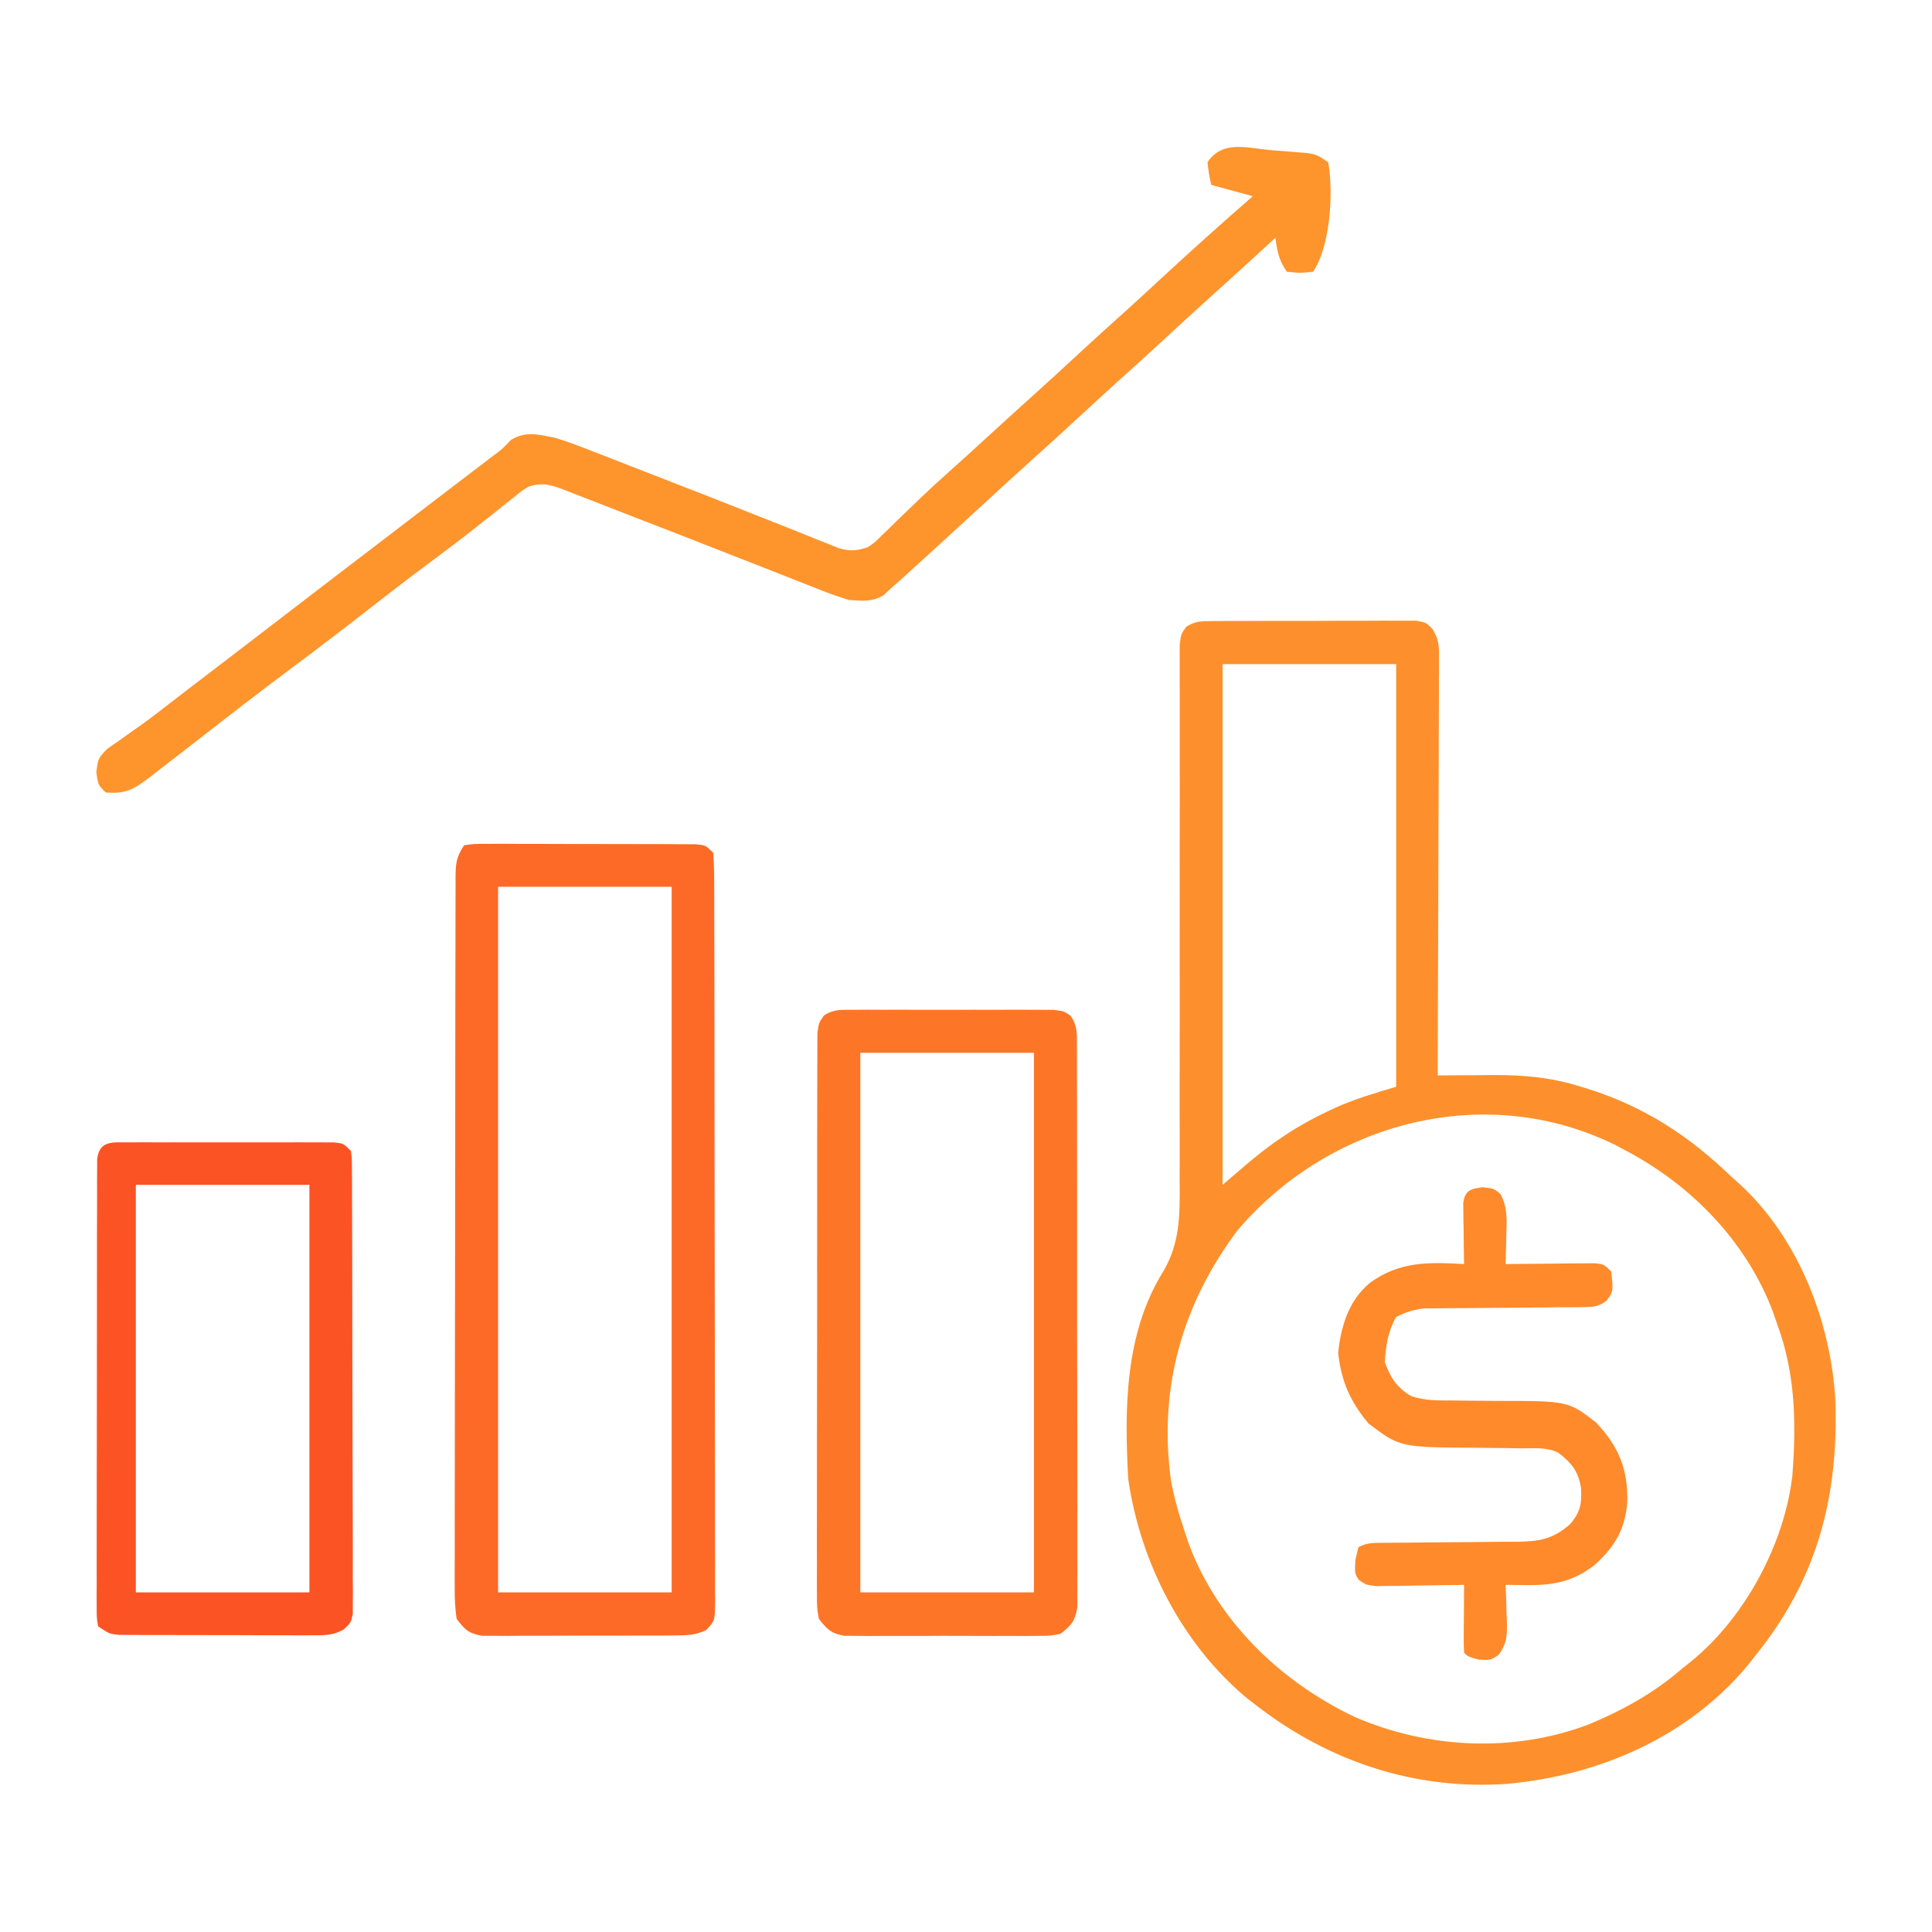 <?xml version="1.0" encoding="UTF-8"?>
<svg version="1.1" xmlns="http://www.w3.org/2000/svg" width="512" height="512">
<path d="M0 0 C1.231 -0.013 2.463 -0.025 3.731 -0.038 C5.076 -0.036 6.421 -0.033 7.766 -0.03 C9.144 -0.034 10.523 -0.039 11.901 -0.045 C14.79 -0.054 17.678 -0.052 20.566 -0.042 C24.269 -0.03 27.971 -0.051 31.673 -0.08 C34.52 -0.098 37.366 -0.098 40.213 -0.092 C41.578 -0.092 42.943 -0.098 44.308 -0.111 C46.216 -0.125 48.124 -0.112 50.031 -0.098 C51.117 -0.097 52.203 -0.097 53.321 -0.097 C56.016 0.404 56.016 0.404 57.661 2.13 C59.235 4.773 59.386 6.234 59.376 9.289 C59.381 10.27 59.385 11.252 59.389 12.263 C59.378 13.334 59.367 14.404 59.356 15.507 C59.357 17.205 59.357 17.205 59.358 18.937 C59.355 22.681 59.332 26.425 59.309 30.17 C59.303 32.765 59.299 35.36 59.296 37.955 C59.285 44.089 59.262 50.223 59.232 56.357 C59.198 63.341 59.182 70.325 59.167 77.309 C59.135 91.674 59.082 106.039 59.016 120.404 C60.047 120.395 60.047 120.395 61.1 120.386 C64.249 120.363 67.398 120.348 70.547 120.334 C71.629 120.324 72.711 120.315 73.825 120.305 C82.005 120.277 89.17 120.938 97.016 123.404 C97.957 123.694 97.957 123.694 98.918 123.99 C113.871 128.712 125.747 136.482 137.016 147.404 C137.615 147.93 138.214 148.456 138.832 148.998 C154.709 163.439 163.372 185.994 164.434 207.045 C165.194 232.7 159.35 254.315 143.016 274.404 C142.363 275.232 141.711 276.059 141.039 276.912 C125.186 295.852 101.642 305.964 77.375 308.15 C53.042 309.844 30.201 302.254 11.016 287.404 C9.819 286.484 9.819 286.484 8.598 285.545 C-8.667 271.244 -19.785 249.45 -22.984 227.404 C-24.032 208.898 -23.919 188.762 -13.768 172.449 C-9.199 164.724 -9.291 157.233 -9.373 148.537 C-9.369 146.954 -9.363 145.372 -9.355 143.789 C-9.343 140.4 -9.347 137.011 -9.362 133.622 C-9.387 128.264 -9.375 122.907 -9.359 117.55 C-9.334 108.119 -9.34 98.689 -9.352 89.259 C-9.371 75.037 -9.366 60.816 -9.332 46.594 C-9.321 41.266 -9.325 35.938 -9.342 30.61 C-9.35 27.304 -9.346 23.997 -9.339 20.691 C-9.338 19.156 -9.342 17.62 -9.352 16.085 C-9.365 13.993 -9.359 11.902 -9.349 9.81 C-9.351 8.638 -9.353 7.467 -9.355 6.26 C-8.984 3.404 -8.984 3.404 -7.63 1.528 C-5.121 -0.185 -3.011 0.015 0 0 Z M2.016 11.404 C2.016 56.944 2.016 102.484 2.016 149.404 C4.326 147.424 6.636 145.444 9.016 143.404 C15.515 137.954 21.99 133.64 29.641 130.029 C30.32 129.708 31 129.386 31.701 129.055 C37.103 126.609 42.221 125.142 48.016 123.404 C48.016 86.444 48.016 49.484 48.016 11.404 C32.836 11.404 17.656 11.404 2.016 11.404 Z M6.016 161.404 C-8.736 181.047 -15.015 203.374 -11.655 227.8 C-10.808 232.465 -9.509 236.911 -7.984 241.404 C-7.634 242.456 -7.283 243.508 -6.922 244.592 C0.794 265.167 17.43 281.08 37.016 290.404 C56.489 298.851 79.066 299.947 99.016 292.404 C108.196 288.585 116.51 283.971 124.016 277.404 C124.676 276.886 125.336 276.368 126.016 275.834 C140.348 264.245 150.899 244.701 153.016 226.404 C154.055 212.624 153.852 199.466 149.016 186.404 C148.665 185.377 148.314 184.349 147.953 183.291 C140.98 164.624 126.446 149.613 109.016 140.404 C108.125 139.925 107.234 139.445 106.316 138.951 C71.837 121.84 30.569 132.646 6.016 161.404 Z " fill="#FD902C" transform="translate(321.984,164.596)"/>
<path d="M0 0 C2.657 -0.374 2.657 -0.374 6.07 -0.372 C7.982 -0.382 7.982 -0.382 9.933 -0.391 C11.33 -0.383 12.728 -0.373 14.125 -0.363 C15.552 -0.363 16.979 -0.363 18.407 -0.365 C21.4 -0.365 24.392 -0.354 27.385 -0.336 C31.225 -0.313 35.065 -0.313 38.906 -0.32 C41.853 -0.323 44.801 -0.316 47.748 -0.307 C49.165 -0.303 50.581 -0.302 51.997 -0.303 C53.975 -0.304 55.952 -0.289 57.93 -0.275 C59.619 -0.268 59.619 -0.268 61.343 -0.261 C64 0 64 0 66 2 C66.202 4.689 66.278 7.275 66.267 9.965 C66.272 10.798 66.276 11.63 66.281 12.488 C66.294 15.294 66.292 18.1 66.291 20.906 C66.297 22.911 66.303 24.917 66.311 26.922 C66.329 32.38 66.333 37.839 66.335 43.298 C66.336 47.848 66.344 52.398 66.351 56.949 C66.367 67.681 66.372 78.412 66.371 89.144 C66.369 100.23 66.391 111.316 66.422 122.402 C66.448 131.907 66.459 141.411 66.458 150.916 C66.457 156.599 66.463 162.281 66.484 167.964 C66.503 173.307 66.504 178.649 66.489 183.991 C66.487 185.956 66.492 187.92 66.504 189.885 C66.519 192.56 66.51 195.233 66.494 197.908 C66.505 198.692 66.515 199.475 66.526 200.283 C66.458 205.512 66.458 205.512 64.14 207.982 C61.341 209.314 59.201 209.388 56.102 209.404 C54.32 209.423 54.32 209.423 52.501 209.442 C51.222 209.44 49.943 209.437 48.625 209.434 C47.308 209.439 45.992 209.444 44.635 209.449 C41.851 209.458 39.067 209.456 36.283 209.446 C32.719 209.435 29.155 209.455 25.59 209.484 C22.185 209.507 18.78 209.5 15.375 209.496 C14.096 209.507 12.817 209.519 11.499 209.53 C10.311 209.521 9.122 209.511 7.898 209.502 C6.331 209.501 6.331 209.501 4.732 209.501 C1.146 208.843 0.186 207.91 -2 205 C-2.389 202.16 -2.532 199.709 -2.494 196.87 C-2.499 196.044 -2.504 195.218 -2.509 194.367 C-2.52 191.594 -2.503 188.823 -2.486 186.051 C-2.488 184.065 -2.492 182.079 -2.497 180.093 C-2.507 174.696 -2.492 169.3 -2.471 163.904 C-2.454 158.262 -2.457 152.621 -2.458 146.979 C-2.456 137.506 -2.439 128.033 -2.412 118.559 C-2.38 107.597 -2.37 96.635 -2.371 85.673 C-2.372 75.139 -2.362 64.604 -2.346 54.07 C-2.338 49.581 -2.335 45.093 -2.334 40.605 C-2.332 35.323 -2.32 30.041 -2.299 24.759 C-2.294 22.817 -2.291 20.875 -2.292 18.934 C-2.293 16.29 -2.282 13.646 -2.267 11.003 C-2.271 10.228 -2.274 9.454 -2.277 8.656 C-2.243 4.894 -2.141 3.211 0 0 Z M9 11 C9 72.71 9 134.42 9 198 C24.18 198 39.36 198 55 198 C55 136.29 55 74.58 55 11 C39.82 11 24.64 11 9 11 Z " fill="#FD6A27" transform="translate(123,224)"/>
<path d="M0 0 C1.659 0.125 1.659 0.125 3.352 0.252 C4.411 0.34 5.471 0.429 6.562 0.52 C8.018 0.639 8.018 0.639 9.504 0.761 C12 1.188 12 1.188 15 3.188 C16.414 11.263 15.569 25.334 11 32.188 C7.5 32.562 7.5 32.562 4 32.188 C1.875 29 1.498 26.922 1 23.188 C0.25 23.877 -0.5 24.567 -1.273 25.277 C-6.142 29.749 -11.015 34.213 -15.938 38.625 C-20.393 42.623 -24.791 46.68 -29.183 50.746 C-33.224 54.483 -37.307 58.17 -41.406 61.844 C-44.459 64.602 -47.481 67.393 -50.5 70.188 C-55.126 74.47 -59.787 78.71 -64.48 82.918 C-69.352 87.306 -74.172 91.751 -79 96.188 C-84.82 101.535 -90.643 106.88 -96.5 112.188 C-97.273 112.889 -98.047 113.59 -98.844 114.312 C-99.555 114.931 -100.267 115.55 -101 116.188 C-101.608 116.765 -102.217 117.343 -102.844 117.938 C-106.01 119.773 -108.366 119.422 -112 119.188 C-114.68 118.376 -117.157 117.516 -119.738 116.469 C-120.481 116.179 -121.223 115.889 -121.988 115.59 C-123.594 114.961 -125.199 114.327 -126.801 113.688 C-129.346 112.674 -131.896 111.675 -134.448 110.68 C-138.072 109.265 -141.694 107.846 -145.313 106.422 C-153.994 103.009 -162.684 99.622 -171.388 96.27 C-174.159 95.199 -176.925 94.114 -179.691 93.029 C-181.391 92.373 -183.092 91.717 -184.793 91.062 C-185.567 90.755 -186.342 90.447 -187.139 90.13 C-190.878 88.708 -193.192 87.884 -197 89.188 C-198.907 90.389 -198.907 90.389 -200.766 91.926 C-201.482 92.492 -202.199 93.059 -202.938 93.643 C-203.701 94.256 -204.464 94.868 -205.25 95.5 C-206.879 96.789 -208.509 98.077 -210.141 99.363 C-210.959 100.01 -211.776 100.657 -212.619 101.323 C-216.038 104.001 -219.514 106.598 -223 109.188 C-228.64 113.388 -234.211 117.667 -239.75 122 C-246.11 126.974 -252.529 131.859 -259 136.688 C-267.74 143.21 -276.361 149.874 -284.953 156.59 C-288.106 159.051 -291.27 161.497 -294.438 163.938 C-295.952 165.105 -295.952 165.105 -297.496 166.297 C-301.668 169.447 -303.73 170.636 -309 170.188 C-311 168.188 -311 168.188 -311.48 164.863 C-311 161.188 -311 161.188 -308.613 158.668 C-307.529 157.881 -306.427 157.118 -305.312 156.375 C-304.105 155.511 -302.898 154.646 -301.691 153.781 C-301.073 153.349 -300.454 152.918 -299.817 152.473 C-297.062 150.524 -294.412 148.448 -291.75 146.375 C-290.673 145.545 -289.594 144.715 -288.516 143.887 C-287.954 143.455 -287.393 143.024 -286.814 142.58 C-282.647 139.382 -278.472 136.194 -274.298 133.005 C-270.026 129.74 -265.76 126.468 -261.5 123.188 C-254.409 117.728 -247.3 112.294 -240.189 106.861 C-235.926 103.603 -231.664 100.343 -227.402 97.083 C-223.712 94.261 -220.021 91.44 -216.328 88.621 C-215.562 88.036 -214.795 87.451 -214.006 86.848 C-212.544 85.731 -211.082 84.615 -209.619 83.5 C-208.956 82.993 -208.293 82.487 -207.609 81.965 C-206.978 81.492 -206.347 81.018 -205.697 80.531 C-203.806 79.088 -203.806 79.088 -201.578 76.754 C-197.671 74.38 -194.371 75.327 -190 76.188 C-186.565 77.204 -183.258 78.48 -179.93 79.801 C-178.982 80.167 -178.034 80.533 -177.058 80.91 C-175.037 81.693 -173.017 82.481 -171 83.273 C-167.85 84.51 -164.696 85.733 -161.54 86.952 C-152.834 90.323 -144.141 93.725 -135.467 97.179 C-132.594 98.322 -129.717 99.458 -126.841 100.593 C-124.915 101.359 -122.997 102.139 -121.078 102.921 C-119.365 103.6 -119.365 103.6 -117.617 104.293 C-116.644 104.686 -115.67 105.08 -114.667 105.485 C-111.607 106.291 -109.984 106.204 -107 105.188 C-105.066 103.87 -105.066 103.87 -103.363 102.125 C-102.709 101.498 -102.054 100.87 -101.38 100.224 C-100.698 99.552 -100.015 98.88 -99.312 98.188 C-97.877 96.807 -96.441 95.426 -95.004 94.047 C-94.313 93.378 -93.622 92.71 -92.911 92.021 C-90.569 89.774 -88.173 87.596 -85.75 85.438 C-82.14 82.216 -78.562 78.962 -75 75.688 C-71.373 72.354 -67.731 69.038 -64.062 65.75 C-59.607 61.752 -55.209 57.695 -50.817 53.629 C-46.776 49.892 -42.693 46.205 -38.594 42.531 C-35.541 39.773 -32.519 36.982 -29.5 34.188 C-21.441 26.731 -13.282 19.396 -5 12.188 C-10.445 10.703 -10.445 10.703 -16 9.188 C-16.625 6.375 -16.625 6.375 -17 3.188 C-13.003 -2.807 -6.402 -0.548 0 0 Z " fill="#FE942C" transform="translate(337,39.812)"/>
<path d="M0 0 C1.231 -0.009 2.463 -0.019 3.731 -0.029 C5.076 -0.023 6.421 -0.017 7.766 -0.01 C9.144 -0.012 10.523 -0.015 11.901 -0.019 C14.79 -0.023 17.678 -0.017 20.566 -0.003 C24.269 0.014 27.971 0.004 31.673 -0.014 C34.52 -0.024 37.366 -0.021 40.213 -0.013 C41.578 -0.011 42.943 -0.014 44.308 -0.021 C46.216 -0.028 48.124 -0.015 50.031 0 C51.66 0.004 51.66 0.004 53.321 0.007 C56.016 0.388 56.016 0.388 57.66 1.516 C59.641 4.251 59.396 6.365 59.403 9.72 C59.409 10.365 59.414 11.01 59.42 11.675 C59.434 13.84 59.427 16.004 59.42 18.169 C59.425 19.72 59.432 21.27 59.44 22.821 C59.458 27.036 59.457 31.251 59.452 35.465 C59.448 38.982 59.455 42.498 59.461 46.015 C59.475 54.31 59.473 62.605 59.462 70.9 C59.45 79.462 59.464 88.024 59.491 96.586 C59.513 103.933 59.52 111.28 59.514 118.627 C59.511 123.016 59.513 127.406 59.53 131.796 C59.546 135.924 59.542 140.051 59.523 144.179 C59.519 145.695 59.522 147.211 59.533 148.726 C59.546 150.795 59.535 152.861 59.517 154.929 C59.517 156.665 59.517 156.665 59.516 158.437 C58.907 162.028 57.882 163.207 55.016 165.388 C52.284 165.896 52.284 165.896 49.117 165.906 C47.335 165.925 47.335 165.925 45.517 165.944 C43.598 165.932 43.598 165.932 41.641 165.919 C40.324 165.923 39.007 165.927 37.651 165.931 C34.867 165.937 32.083 165.928 29.299 165.91 C25.734 165.887 22.171 165.9 18.606 165.924 C15.201 165.942 11.796 165.929 8.391 165.919 C7.111 165.928 5.832 165.936 4.514 165.944 C3.326 165.931 2.138 165.919 0.914 165.906 C-0.131 165.903 -1.176 165.899 -2.252 165.896 C-5.782 165.24 -6.781 164.197 -8.984 161.388 C-9.485 158.437 -9.485 158.437 -9.486 154.929 C-9.491 154.283 -9.497 153.636 -9.502 152.97 C-9.516 150.806 -9.501 148.642 -9.486 146.478 C-9.49 144.925 -9.495 143.373 -9.502 141.821 C-9.516 137.606 -9.505 133.391 -9.489 129.177 C-9.475 124.768 -9.481 120.36 -9.485 115.952 C-9.488 108.55 -9.474 101.148 -9.451 93.746 C-9.424 85.184 -9.423 76.621 -9.434 68.058 C-9.445 59.826 -9.439 51.594 -9.425 43.362 C-9.419 39.856 -9.419 36.35 -9.424 32.844 C-9.429 28.718 -9.419 24.592 -9.397 20.466 C-9.391 18.95 -9.391 17.433 -9.396 15.917 C-9.402 13.851 -9.389 11.786 -9.372 9.72 C-9.368 7.985 -9.368 7.985 -9.365 6.214 C-8.984 3.388 -8.984 3.388 -7.629 1.516 C-5.12 -0.205 -3.014 0.007 0 0 Z M2.016 11.388 C2.016 58.578 2.016 105.768 2.016 154.388 C17.196 154.388 32.376 154.388 48.016 154.388 C48.016 107.198 48.016 60.008 48.016 11.388 C32.836 11.388 17.656 11.388 2.016 11.388 Z " fill="#FD7628" transform="translate(225.984,267.612)"/>
<path d="M0 0 C1.255 -0.006 2.509 -0.013 3.802 -0.019 C5.177 -0.016 6.553 -0.011 7.928 -0.007 C9.333 -0.008 10.737 -0.01 12.142 -0.013 C15.088 -0.016 18.033 -0.011 20.979 -0.002 C24.759 0.009 28.538 0.003 32.318 -0.009 C35.22 -0.016 38.121 -0.014 41.022 -0.009 C42.416 -0.008 43.81 -0.009 45.204 -0.014 C47.15 -0.019 49.097 -0.01 51.043 0 C52.152 0.002 53.26 0.003 54.403 0.005 C57.021 0.259 57.021 0.259 59.021 2.259 C59.279 4.449 59.279 4.449 59.289 7.225 C59.297 8.275 59.306 9.325 59.315 10.407 C59.314 11.564 59.313 12.721 59.312 13.913 C59.319 15.128 59.325 16.342 59.332 17.594 C59.348 20.93 59.355 24.267 59.356 27.604 C59.358 30.387 59.365 33.171 59.372 35.954 C59.389 42.52 59.394 49.085 59.392 55.651 C59.391 62.429 59.412 69.206 59.444 75.984 C59.47 81.799 59.48 87.614 59.479 93.429 C59.479 96.904 59.484 100.378 59.506 103.853 C59.528 107.727 59.519 111.601 59.507 115.475 C59.519 116.63 59.53 117.785 59.541 118.975 C59.533 120.028 59.525 121.081 59.516 122.166 C59.517 123.082 59.518 123.999 59.519 124.943 C59.021 127.259 59.021 127.259 57.162 129.054 C54.346 130.639 52.332 130.633 49.107 130.631 C47.916 130.637 46.725 130.644 45.497 130.65 C44.215 130.641 42.933 130.632 41.611 130.622 C40.292 130.623 38.973 130.623 37.614 130.624 C34.826 130.623 32.038 130.613 29.25 130.595 C25.676 130.572 22.103 130.572 18.53 130.578 C15.119 130.583 11.709 130.571 8.299 130.56 C7.014 130.56 5.73 130.561 4.407 130.562 C3.219 130.553 2.031 130.543 0.806 130.533 C-0.241 130.529 -1.288 130.524 -2.367 130.519 C-4.979 130.259 -4.979 130.259 -7.979 128.259 C-8.353 126.05 -8.353 126.05 -8.353 123.248 C-8.363 121.658 -8.363 121.658 -8.374 120.036 C-8.366 118.868 -8.359 117.7 -8.351 116.497 C-8.354 115.271 -8.358 114.045 -8.362 112.782 C-8.369 109.414 -8.362 106.047 -8.349 102.679 C-8.337 99.159 -8.341 95.639 -8.343 92.119 C-8.344 86.208 -8.333 80.296 -8.315 74.385 C-8.294 67.544 -8.29 60.704 -8.296 53.864 C-8.302 47.291 -8.296 40.718 -8.285 34.146 C-8.28 31.345 -8.28 28.544 -8.282 25.744 C-8.284 21.836 -8.269 17.928 -8.253 14.021 C-8.256 12.853 -8.258 11.685 -8.261 10.482 C-8.254 9.421 -8.247 8.361 -8.239 7.269 C-8.237 6.345 -8.235 5.42 -8.233 4.467 C-7.654 -0.556 -4.194 0.006 0 0 Z M2.021 11.259 C2.021 46.899 2.021 82.539 2.021 119.259 C17.201 119.259 32.381 119.259 48.021 119.259 C48.021 83.619 48.021 47.979 48.021 11.259 C32.841 11.259 17.661 11.259 2.021 11.259 Z " fill="#FC5324" transform="translate(33.979,302.741)"/>
<path d="M0 0 C3.062 0.375 3.062 0.375 4.742 1.883 C6.612 5.412 6.384 8.74 6.25 12.625 C6.23 13.743 6.23 13.743 6.209 14.883 C6.174 16.714 6.12 18.545 6.062 20.375 C6.84 20.365 7.617 20.354 8.417 20.343 C11.924 20.302 15.431 20.276 18.938 20.25 C20.161 20.233 21.384 20.216 22.645 20.199 C23.811 20.193 24.978 20.186 26.18 20.18 C27.258 20.169 28.337 20.159 29.449 20.148 C32.062 20.375 32.062 20.375 34.062 22.375 C34.62 27.615 34.62 27.615 32.84 30.041 C30.535 31.771 29.17 31.759 26.303 31.776 C25.339 31.789 24.374 31.802 23.38 31.816 C21.819 31.816 21.819 31.816 20.227 31.816 C19.155 31.83 18.084 31.843 16.98 31.856 C13.549 31.897 10.118 31.919 6.688 31.938 C3.264 31.961 -0.16 31.989 -3.583 32.029 C-5.714 32.054 -7.846 32.068 -9.977 32.073 C-10.948 32.083 -11.919 32.093 -12.919 32.104 C-13.77 32.108 -14.62 32.112 -15.496 32.117 C-18.298 32.413 -20.415 33.128 -22.938 34.375 C-25.075 38.115 -25.713 42.103 -25.938 46.375 C-24.409 50.56 -22.783 53.092 -18.938 55.375 C-15.286 56.592 -11.922 56.51 -8.121 56.516 C-6.536 56.534 -4.951 56.554 -3.365 56.574 C-0.879 56.603 1.606 56.625 4.092 56.625 C22.678 56.652 22.678 56.652 30.062 62.375 C36.118 68.834 38.518 74.751 38.305 83.598 C37.688 90.67 35.079 95.104 29.898 99.902 C24.224 104.454 18.883 105.514 11.812 105.438 C10.735 105.428 9.657 105.419 8.547 105.41 C7.317 105.393 7.317 105.393 6.062 105.375 C6.109 106.484 6.155 107.592 6.203 108.734 C6.241 110.198 6.277 111.661 6.312 113.125 C6.346 113.855 6.38 114.584 6.414 115.336 C6.479 118.911 6.36 120.961 4.246 123.902 C2.062 125.375 2.062 125.375 -1.125 125.188 C-3.938 124.375 -3.938 124.375 -4.938 123.375 C-5.024 122.032 -5.045 120.685 -5.035 119.34 C-5.032 118.531 -5.029 117.722 -5.025 116.889 C-5.013 115.613 -5.013 115.613 -5 114.312 C-4.995 113.458 -4.991 112.604 -4.986 111.725 C-4.975 109.608 -4.957 107.492 -4.938 105.375 C-5.709 105.391 -6.481 105.406 -7.277 105.423 C-10.768 105.485 -14.259 105.524 -17.75 105.562 C-19.572 105.6 -19.572 105.6 -21.432 105.639 C-23.177 105.653 -23.177 105.653 -24.957 105.668 C-26.031 105.684 -27.104 105.699 -28.21 105.716 C-30.938 105.375 -30.938 105.375 -32.823 104.083 C-33.938 102.375 -33.938 102.375 -33.75 98.75 C-33.482 97.636 -33.214 96.522 -32.938 95.375 C-30.549 94.181 -29.065 94.244 -26.399 94.233 C-25.458 94.226 -24.516 94.219 -23.546 94.212 C-22.526 94.208 -21.505 94.204 -20.453 94.199 C-18.299 94.176 -16.146 94.152 -13.992 94.127 C-10.591 94.092 -7.19 94.063 -3.788 94.049 C-0.509 94.034 2.768 93.993 6.047 93.949 C7.566 93.952 7.566 93.952 9.116 93.955 C15.081 93.852 18.5 93.315 23.062 89.375 C25.837 86.242 26.285 83.938 26.062 79.875 C25.393 75.364 23.694 73.209 20.062 70.375 C16.98 68.834 13.727 69.218 10.344 69.199 C8.755 69.176 7.167 69.152 5.578 69.127 C3.081 69.092 0.585 69.063 -1.912 69.049 C-21.953 68.919 -21.953 68.919 -30.34 62.551 C-35.141 56.724 -37.507 51.394 -38.312 43.875 C-37.556 36.814 -35.559 30.085 -29.938 25.375 C-22.078 19.628 -14.286 19.814 -4.938 20.375 C-4.961 19.099 -4.984 17.823 -5.008 16.508 C-5.027 14.839 -5.045 13.169 -5.062 11.5 C-5.079 10.658 -5.096 9.816 -5.113 8.949 C-5.123 7.741 -5.123 7.741 -5.133 6.508 C-5.149 5.392 -5.149 5.392 -5.165 4.254 C-4.751 0.831 -3.213 0.41 0 0 Z " fill="#FE8A2B" transform="translate(392.938,314.625)"/>
</svg>
